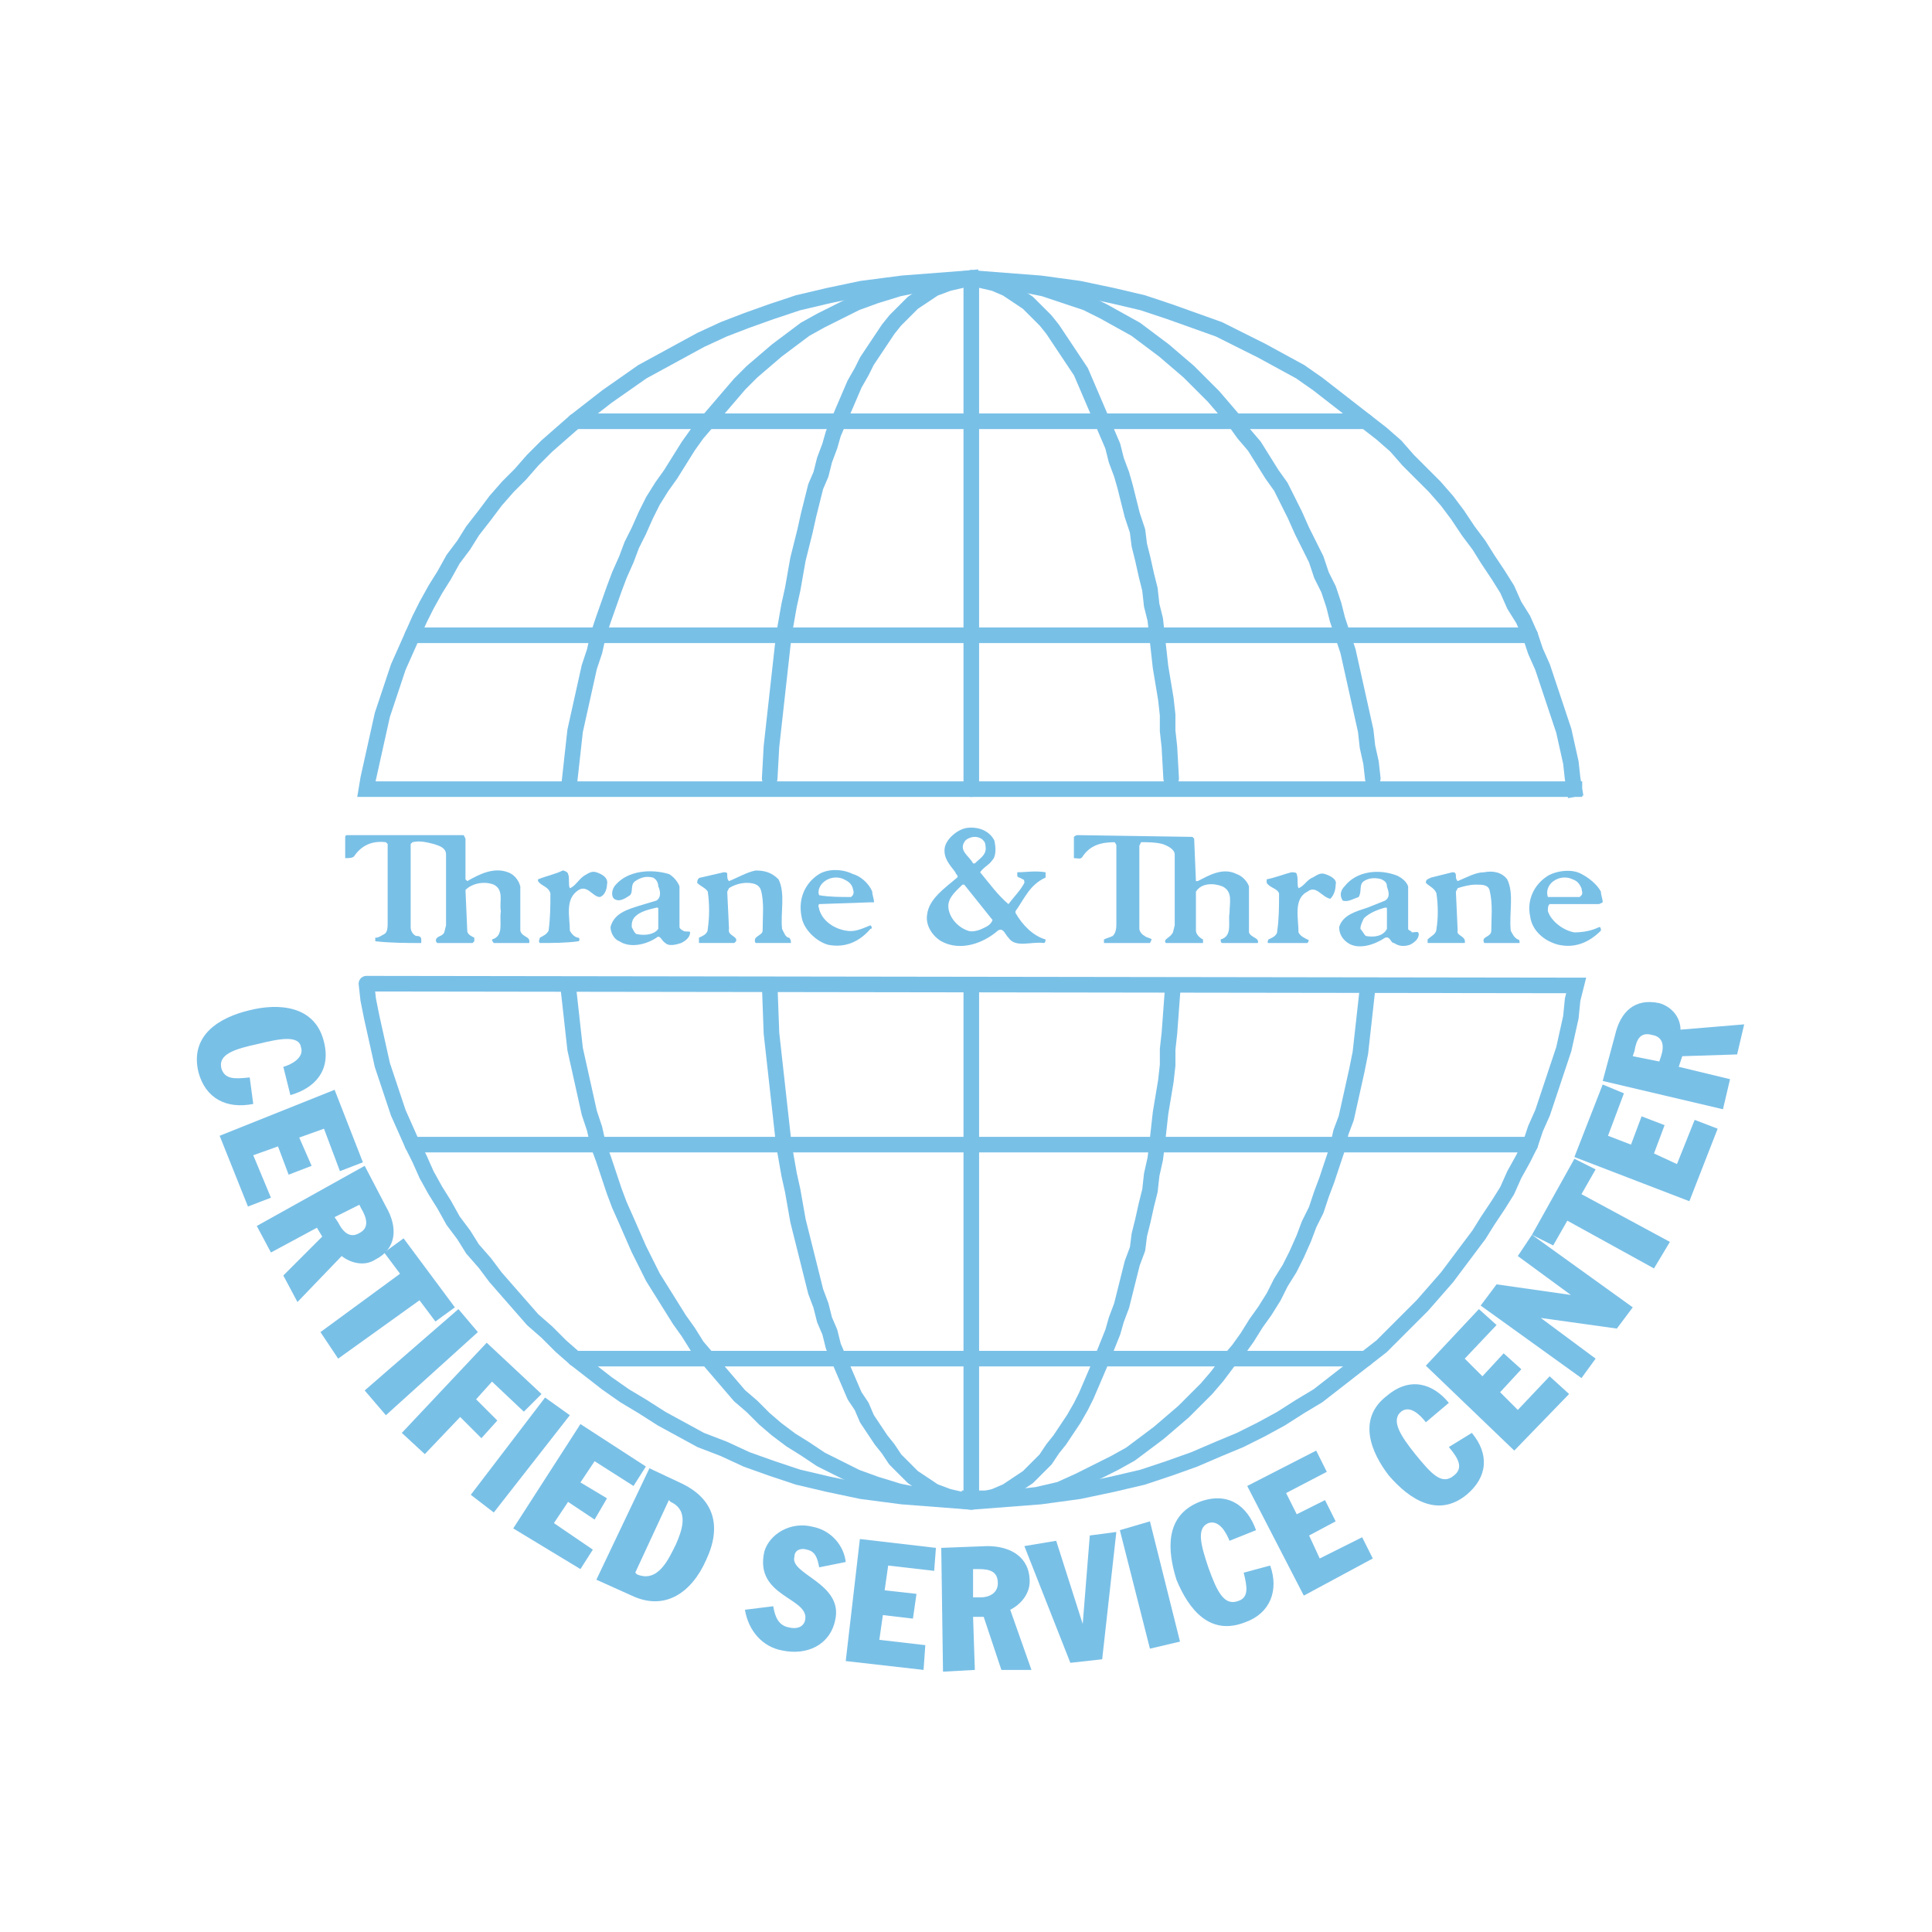 <?xml version="1.0" encoding="utf-8"?>
<!-- Generator: Adobe Illustrator 13.0.0, SVG Export Plug-In . SVG Version: 6.00 Build 14948)  -->
<!DOCTYPE svg PUBLIC "-//W3C//DTD SVG 1.0//EN" "http://www.w3.org/TR/2001/REC-SVG-20010904/DTD/svg10.dtd">
<svg version="1.0" id="Layer_1" xmlns="http://www.w3.org/2000/svg" xmlns:xlink="http://www.w3.org/1999/xlink" x="0px" y="0px"
	 width="192.756px" height="192.756px" viewBox="0 0 192.756 192.756" enable-background="new 0 0 192.756 192.756"
	 xml:space="preserve">
<g>
	<polygon fill-rule="evenodd" clip-rule="evenodd" fill="#FFFFFF" points="0,0 192.756,0 192.756,192.756 0,192.756 0,0 	"/>
	<path fill-rule="evenodd" clip-rule="evenodd" fill="#FFFFFF" d="M184.252,96.378c0,42.702-39.349,77.464-87.874,77.464
		c-48.525,0-87.874-34.762-87.874-77.464s39.349-77.463,87.874-77.463C144.903,18.915,184.252,53.676,184.252,96.378L184.252,96.378
		z"/>
	<polyline fill="none" stroke="#79C0E7" stroke-width="1.556" stroke-linecap="square" stroke-miterlimit="2.613" points="
		157.078,78.732 156.901,77.674 156.726,76.086 156.372,74.498 156.02,72.91 155.49,71.321 154.961,69.733 154.432,68.146 
		153.902,66.557 153.196,64.969 152.667,63.381 151.961,61.793 151.079,60.381 150.373,58.793 149.49,57.382 148.432,55.793 
		147.55,54.382 146.491,52.97 145.433,51.382 144.373,49.97 143.139,48.559 141.903,47.324 140.491,45.912 139.256,44.5 
		137.845,43.265 136.257,42.03 134.668,40.795 133.08,39.56 131.492,38.325 129.728,37.089 127.787,36.031 125.846,34.972 
		123.729,33.914 121.611,32.854 119.141,31.972 116.67,31.09 114.023,30.208 111.023,29.502 107.671,28.796 103.789,28.267 
		96.907,27.737 90.025,28.267 85.967,28.796 82.615,29.502 79.615,30.208 76.968,31.09 74.498,31.972 72.204,32.854 69.91,33.914 
		67.969,34.972 66.028,36.031 64.087,37.089 62.322,38.325 60.558,39.56 58.97,40.795 57.382,42.03 55.97,43.265 54.559,44.5 
		53.147,45.912 51.912,47.324 50.676,48.559 49.441,49.97 48.383,51.382 47.147,52.97 46.265,54.382 45.207,55.793 44.324,57.382 
		43.442,58.793 42.56,60.381 41.854,61.793 41.148,63.381 40.442,64.969 39.736,66.557 39.207,68.146 38.678,69.733 38.148,71.321 
		37.795,72.91 37.442,74.498 37.089,76.086 36.736,77.674 36.56,78.732 157.078,78.732 	"/>
	<polyline fill="none" stroke="#79C0E7" stroke-width="1.556" stroke-linecap="round" stroke-miterlimit="2.613" points="
		36.56,98.143 36.736,99.73 37.089,101.494 37.442,103.084 37.795,104.672 38.148,106.26 38.678,107.848 39.207,109.436 
		39.736,111.023 40.442,112.611 41.148,114.199 41.854,115.611 42.56,117.199 43.442,118.787 44.324,120.199 45.207,121.787 
		46.265,123.199 47.147,124.609 48.383,126.021 49.441,127.434 50.676,128.846 51.912,130.258 53.147,131.668 54.559,132.904 
		55.97,134.314 57.382,135.551 58.97,136.785 60.558,138.021 62.322,139.256 64.087,140.314 66.028,141.551 67.969,142.609 
		69.91,143.668 72.204,144.549 74.498,145.609 76.968,146.49 79.615,147.373 82.615,148.078 85.967,148.785 90.025,149.314 
		96.907,149.844 103.789,149.314 107.671,148.785 111.023,148.078 114.023,147.373 116.67,146.49 119.141,145.609 121.611,144.549 
		123.729,143.668 125.846,142.609 127.787,141.551 129.728,140.314 131.492,139.256 133.08,138.021 134.668,136.785 
		136.257,135.551 137.845,134.314 139.256,132.904 140.491,131.668 141.903,130.258 143.139,128.846 144.373,127.434 
		145.433,126.021 146.491,124.609 147.55,123.199 148.432,121.787 149.49,120.199 150.373,118.787 151.079,117.199 151.961,115.611 
		152.667,114.199 153.196,112.611 153.902,111.023 154.432,109.436 154.961,107.848 155.49,106.26 156.02,104.672 156.372,103.084 
		156.726,101.494 156.901,99.73 157.255,98.318 36.56,98.143 	"/>
	
		<polyline fill="none" stroke="#79C0E7" stroke-width="1.556" stroke-linecap="round" stroke-linejoin="round" stroke-miterlimit="2.613" points="
		136.963,77.674 136.786,76.086 136.433,74.498 136.257,72.91 135.903,71.321 135.551,69.733 135.198,68.146 134.845,66.557 
		134.492,64.969 133.963,63.381 133.434,61.793 133.08,60.381 132.551,58.793 131.845,57.382 131.315,55.793 129.904,52.97 
		129.198,51.382 128.492,49.97 127.787,48.559 126.904,47.324 126.022,45.912 125.14,44.5 124.081,43.265 123.199,42.03 
		122.141,40.795 121.082,39.56 119.847,38.325 118.611,37.089 117.376,36.031 116.141,34.972 114.729,33.914 113.317,32.854 
		111.729,31.972 110.142,31.09 108.377,30.208 106.26,29.502 104.143,28.796 101.495,28.267 96.907,27.737 	"/>
	
		<polyline fill="none" stroke="#79C0E7" stroke-width="1.556" stroke-linecap="square" stroke-linejoin="round" stroke-miterlimit="2.613" points="
		96.731,149.49 100.26,149.49 103.437,149.137 105.73,148.607 107.671,147.727 109.436,146.844 111.2,145.961 112.788,145.078 
		114.2,144.02 115.611,142.961 116.847,141.902 118.082,140.844 119.317,139.609 120.376,138.551 121.435,137.314 122.493,135.904 
		123.552,134.668 124.435,133.434 125.316,132.021 126.199,130.787 127.081,129.375 127.787,127.963 128.669,126.551 
		129.375,125.141 130.081,123.551 130.61,122.141 131.315,120.729 131.845,119.141 132.375,117.729 132.904,116.141 
		133.434,114.553 133.786,112.965 134.315,111.553 134.668,109.965 135.021,108.377 135.374,106.789 135.728,105.023 
		135.903,103.436 136.08,101.848 136.257,100.26 136.433,98.672 	"/>
	<polyline fill="none" stroke="#79C0E7" stroke-width="1.556" stroke-linecap="square" stroke-miterlimit="2.613" points="
		56.853,77.674 57.029,76.086 57.205,74.498 57.382,72.91 57.735,71.321 58.087,69.733 58.44,68.146 58.793,66.557 59.323,64.969 
		59.676,63.381 60.205,61.793 61.264,58.793 61.793,57.382 62.499,55.793 63.028,54.382 63.734,52.97 64.44,51.382 65.146,49.97 
		66.028,48.559 66.91,47.324 67.792,45.912 68.675,44.5 69.557,43.265 70.616,42.03 71.674,40.795 72.733,39.56 73.792,38.325 
		75.027,37.089 76.262,36.031 77.498,34.972 78.909,33.914 80.321,32.854 81.909,31.972 83.673,31.09 85.438,30.208 87.379,29.502 
		89.673,28.796 92.32,28.267 96.907,27.737 	"/>
	
		<path fill="none" stroke="#79C0E7" stroke-width="1.556" stroke-linecap="round" stroke-linejoin="round" stroke-miterlimit="2.613" d="
		M96.907,149.844l-4.587-0.529l-2.647-0.529l-2.294-0.707l-1.941-0.705l-1.765-0.883l-1.765-0.881l-1.588-1.061l-1.412-0.881
		l-1.412-1.059l-1.235-1.059l-1.235-1.236l-1.235-1.059l-1.059-1.234l-1.059-1.236l-1.059-1.234l-1.059-1.236l-0.882-1.41
		l-0.882-1.236l-0.882-1.41l-0.882-1.412l-0.882-1.412l-0.706-1.412l-0.706-1.412l-1.235-2.822l-0.706-1.588l-0.529-1.412
		l-1.059-3.176l-0.529-1.412l-0.353-1.588l-0.529-1.588l-0.353-1.588l-0.353-1.588l-0.353-1.588l-0.353-1.588l-0.177-1.588
		l-0.176-1.59l-0.353-3.176 M76.792,77.674l0.176-3.176l0.176-1.588l0.176-1.588l0.177-1.588l0.176-1.588l0.177-1.588l0.176-1.588
		l0.177-1.588l0.529-3l0.353-1.588l0.529-3l0.353-1.412l0.353-1.412l0.353-1.588l0.353-1.412l0.353-1.412l0.529-1.235l0.353-1.412
		l0.529-1.412l0.353-1.235l0.529-1.235l0.529-1.235l0.53-1.235l0.529-1.235l0.706-1.235l0.529-1.059l0.706-1.059l0.706-1.059
		l0.706-1.059l0.706-0.882l0.882-0.882l0.882-0.882l1.059-0.706l1.059-0.706l1.412-0.529l2.294-0.529 M96.907,149.844l-2.294-0.529
		l-1.412-0.529l-1.059-0.707l-1.059-0.705l-0.882-0.883l-0.882-0.881l-0.706-1.061l-0.706-0.881l-0.706-1.059l-0.706-1.059
		l-0.529-1.236l-0.706-1.059l-0.529-1.234l-0.53-1.236l-0.529-1.234l-0.529-1.236l-0.353-1.41l-0.529-1.236l-0.353-1.41
		l-0.529-1.412l-0.353-1.412l-0.353-1.412l-0.353-1.412l-0.353-1.41l-0.353-1.412l-0.529-3l-0.353-1.588l-0.529-3l-0.177-1.588
		l-0.176-1.588l-0.177-1.588l-0.176-1.588l-0.177-1.588l-0.176-1.588l-0.176-1.588l-0.176-4.766 M116.847,77.674l-0.177-3.176
		l-0.176-1.588v-1.588l-0.177-1.588l-0.529-3.176l-0.177-1.588l-0.176-1.588l-0.177-1.588l-0.354-1.412l-0.176-1.588l-0.354-1.412
		l-0.353-1.588l-0.353-1.412l-0.177-1.412l-0.529-1.588l-0.354-1.412l-0.353-1.412l-0.353-1.235l-0.529-1.412l-0.354-1.412
		l-1.059-2.47l-0.529-1.235l-0.529-1.235l-0.529-1.235l-0.529-1.235l-0.706-1.059l-0.706-1.059l-0.705-1.059l-0.706-1.059
		l-0.706-0.882l-0.882-0.882l-0.883-0.882l-1.059-0.706l-1.059-0.706l-1.235-0.529l-2.294-0.529 M96.907,149.844l2.294-0.529
		l1.235-0.529l1.059-0.707l1.059-0.705l0.883-0.883l0.882-0.881l0.706-1.061l0.706-0.881l0.705-1.059l0.706-1.059l0.706-1.236
		l0.529-1.059l0.529-1.234l0.529-1.236l0.529-1.234l1.059-2.646l0.354-1.236l0.529-1.41l0.353-1.412l0.353-1.412l0.354-1.412
		l0.529-1.412l0.177-1.41l0.353-1.412l0.353-1.588l0.354-1.412l0.176-1.588l0.354-1.588l0.177-1.412l0.176-1.588l0.177-1.588
		l0.529-3.176l0.177-1.588v-1.588l0.176-1.588l0.354-4.766 M136.257,135.551H57.382 M152.667,114.199H41.148 M152.667,63.381H41.148
		 M136.257,42.03H57.382 M96.907,98.318v51.525 M96.907,27.737v50.995"/>
	<path fill-rule="evenodd" clip-rule="evenodd" fill="#79C0E7" d="M46.441,83.673v4.058l0.177,0.176
		c1.235-0.705,2.646-1.411,4.058-0.882c0.53,0.177,1.059,0.706,1.235,1.412v4.411c0.176,0.706,1.059,0.53,0.882,1.235h-3.529
		c-0.176-0.176-0.176-0.353-0.176-0.353c1.235-0.353,0.706-1.764,0.882-2.823c-0.176-0.882,0.353-2.117-0.706-2.647
		c-0.882-0.353-2.117-0.176-2.823,0.53l0.177,4.058c0,0.353,0.353,0.53,0.706,0.706c0,0.176,0,0.353,0,0.353l-0.176,0.176h-3.529
		c-0.177-0.176-0.177-0.353,0-0.529c0.176-0.176,0.529-0.176,0.706-0.529l0.176-0.706v-7.058c0-0.706-0.706-0.882-1.235-1.059
		c-0.706-0.176-1.412-0.353-2.118-0.176l-0.176,0.176v8.293c0,0.353,0.176,0.706,0.529,0.883c0.176,0,0.529,0,0.529,0.353v0.353
		c-1.412,0-3,0-4.588-0.176c0,0,0-0.177,0-0.353c0.353,0,0.529-0.176,0.882-0.353c0.353-0.176,0.353-0.706,0.353-1.235v-7.764
		l-0.177-0.176c-1.412-0.177-2.47,0.353-3.176,1.412c-0.176,0.176-0.529,0.176-0.882,0.176v-0.176v-1.941
		c0-0.176,0.176-0.176,0.176-0.176h11.646L46.441,83.673L46.441,83.673z"/>
	<path fill-rule="evenodd" clip-rule="evenodd" fill="#79C0E7" d="M119.141,83.673l0.177,4.234h0.176
		c1.059-0.529,2.471-1.411,3.882-0.705c0.529,0.176,1.06,0.705,1.235,1.235v4.588c0.177,0.529,1.059,0.529,0.883,1.059h-3.529
		c-0.177,0-0.177-0.176-0.177-0.353c1.235-0.353,0.706-1.764,0.883-2.647c0-1.059,0.353-2.117-0.706-2.646
		c-0.882-0.353-2.117-0.353-2.646,0.529v3.882c0,0.353,0.353,0.706,0.706,0.882c0,0,0,0.177,0,0.353l0,0h-3.706
		c-0.177-0.176,0-0.353,0-0.353c0.177-0.176,0.529-0.353,0.706-0.706l0.176-0.706v-7.058c0-0.529-0.705-0.882-1.235-1.059
		c-0.705-0.176-1.411-0.176-2.117-0.176l-0.176,0.353v8.293c0,0.176,0.176,0.529,0.529,0.706c0.176,0.176,0.529,0.176,0.705,0.353
		l-0.176,0.353c-1.412,0-3,0-4.588,0c0-0.176,0-0.353,0-0.353c0.353-0.176,0.529-0.176,0.882-0.353
		c0.354-0.353,0.354-0.883,0.354-1.235v-7.764c0-0.176-0.177-0.353-0.177-0.353c-1.412,0-2.471,0.353-3.177,1.412
		c-0.176,0.353-0.529,0.176-0.882,0.176l0,0v-2.118c0,0,0.177-0.176,0.353-0.176l11.47,0.176L119.141,83.673L119.141,83.673z"/>
	<path fill-rule="evenodd" clip-rule="evenodd" fill="#79C0E7" d="M77.674,87.731c0.706,1.412,0.177,3.353,0.353,4.941
		c0.177,0.353,0.353,0.882,0.706,0.882c0.177,0.176,0.177,0.353,0.177,0.529c-1.235,0-2.47,0-3.529,0
		c-0.353-0.706,0.706-0.706,0.706-1.235c0-1.412,0.176-2.823-0.177-4.058c-0.176-0.53-0.706-0.706-1.412-0.706
		c-0.529,0-1.235,0.176-1.765,0.529l-0.176,0.353l0.176,3.706c-0.176,0.706,0.883,0.706,0.706,1.235l-0.176,0.176h-3.529
		c0-0.176,0-0.353,0-0.529c0.353-0.176,0.882-0.353,0.882-0.882c0.176-1.235,0.176-2.47,0-3.706
		c-0.176-0.353-0.706-0.529-1.059-0.882c0-0.353,0.176-0.529,0.353-0.529l2.294-0.529c0.176,0,0.353,0,0.353,0.177
		c0,0.353,0,0.529,0.176,0.705c0.883-0.353,1.765-0.882,2.647-1.058C76.262,86.85,76.968,87.026,77.674,87.731L77.674,87.731z"/>
	<path fill-rule="evenodd" clip-rule="evenodd" fill="#79C0E7" d="M56.676,87.203c0.177,0.353,0,1.058,0.177,1.411
		c0.529-0.176,0.882-0.882,1.412-1.235c0.353-0.176,0.706-0.529,1.235-0.353c0.529,0.177,1.235,0.529,1.059,1.235
		c0,0.353-0.177,1.059-0.706,1.235c-0.706,0-1.235-1.235-2.117-0.706c-1.412,0.882-0.882,2.646-0.882,4.058
		c0.176,0.353,0.529,0.706,0.882,0.706c0.176,0.176,0,0.353,0,0.353c-1.235,0.176-2.647,0.176-3.882,0.176
		c-0.176-0.176,0-0.353,0-0.529c0.353-0.176,0.706-0.353,0.882-0.706c0.177-1.412,0.177-2.47,0.177-3.706
		c-0.177-0.706-0.883-0.706-1.235-1.235v-0.176c0.882-0.353,1.764-0.529,2.47-0.882C56.323,86.85,56.676,87.026,56.676,87.203
		L56.676,87.203z"/>
	<path fill-rule="evenodd" clip-rule="evenodd" fill="#79C0E7" d="M150.373,87.731c0.706,1.412,0.176,3.353,0.353,5.117
		c0.177,0.353,0.354,0.706,0.706,0.882c0.177,0,0.177,0.177,0.177,0.353c-1.235,0-2.471,0-3.529,0
		c-0.353-0.706,0.706-0.529,0.706-1.235c0-1.235,0.176-2.646-0.177-4.058c-0.177-0.53-0.706-0.53-1.412-0.53
		c-0.529,0-1.234,0.177-1.764,0.353l-0.177,0.353l0.177,3.882c-0.177,0.53,0.882,0.53,0.705,1.235h-0.176h-3.529v-0.353
		c0.353-0.353,0.882-0.529,0.882-1.059c0.177-1.059,0.177-2.294,0-3.529c-0.176-0.529-0.706-0.706-1.059-1.059
		c0-0.353,0.177-0.353,0.529-0.529l2.118-0.529c0.176,0,0.353,0,0.353,0.353c0,0.176,0,0.353,0.177,0.529
		c0.882-0.353,1.764-0.882,2.646-0.882C148.961,86.85,149.844,87.026,150.373,87.731L150.373,87.731z"/>
	<path fill-rule="evenodd" clip-rule="evenodd" fill="#79C0E7" d="M129.375,87.203c0.177,0.529,0,1.058,0.177,1.411
		c0.529-0.176,0.882-0.882,1.411-1.059c0.353-0.176,0.706-0.529,1.235-0.353c0.529,0.176,1.235,0.529,1.059,1.058
		c0,0.53-0.177,1.059-0.529,1.412c-0.883-0.176-1.412-1.412-2.294-0.706c-1.411,0.706-0.882,2.647-0.882,4.059
		c0.176,0.353,0.529,0.529,0.882,0.706c0.177,0,0.177,0.177,0,0.353c-1.235,0-2.646,0-3.882,0c-0.177,0,0-0.353,0-0.353
		c0.353-0.176,0.882-0.353,0.882-0.882c0.177-1.235,0.177-2.47,0.177-3.706c-0.177-0.529-0.883-0.529-1.235-1.059v-0.353
		c0.883-0.176,1.765-0.529,2.471-0.706C129.022,87.026,129.375,87.026,129.375,87.203L129.375,87.203z"/>
	<path fill-rule="evenodd" clip-rule="evenodd" fill="#79C0E7" d="M86.85,90.025h0.353c0-0.353-0.177-0.706-0.177-1.059
		c-0.353-0.882-1.235-1.588-1.941-1.764c-1.059-0.53-2.47-0.53-3.353,0c-1.412,0.882-2.118,2.47-1.765,4.234
		c0.177,1.235,1.412,2.471,2.647,2.823c1.765,0.353,3.176-0.353,4.235-1.588c0.176,0,0.176-0.177,0-0.353
		c-0.882,0.353-1.588,0.706-2.47,0.529c-1.059-0.176-2.294-0.882-2.647-2.117c0-0.177-0.176-0.353,0-0.529L86.85,90.025
		L86.85,90.025z M82.085,88.084c0.53-0.529,1.412-0.706,2.118-0.353c0.353,0.176,0.706,0.353,0.882,0.882
		c0,0.177,0.176,0.353,0,0.706l-0.176,0.176c-1.059,0-2.118,0-3.176-0.176C81.556,88.967,81.732,88.438,82.085,88.084L82.085,88.084
		z"/>
	<path fill-rule="evenodd" clip-rule="evenodd" fill="#79C0E7" d="M159.549,90.202l0.353-0.177c0-0.353-0.177-0.706-0.177-1.059
		c-0.353-0.706-1.235-1.412-1.94-1.764c-0.883-0.53-2.471-0.353-3.353,0.176c-1.412,0.882-2.118,2.47-1.765,4.058
		c0.177,1.412,1.411,2.471,2.823,2.823c1.588,0.353,2.999-0.176,4.234-1.412c0-0.176,0-0.353-0.176-0.353
		c-0.706,0.353-1.589,0.53-2.471,0.53c-1.059-0.177-2.294-1.059-2.646-2.118c0-0.353,0-0.529,0.176-0.706H159.549L159.549,90.202z
		 M154.784,88.084c0.529-0.529,1.412-0.706,2.117-0.353c0.53,0.176,0.706,0.529,0.883,0.882c0,0.177,0.176,0.529,0,0.706
		l-0.177,0.176c-1.059,0-2.117,0-3.176,0C154.255,88.967,154.432,88.438,154.784,88.084L154.784,88.084z"/>
	<path fill-rule="evenodd" clip-rule="evenodd" fill="#79C0E7" d="M104.318,93.731c-1.235-0.353-2.294-1.412-3-2.647v-0.176
		c0.883-1.235,1.412-2.647,3-3.353v-0.529c-1.059-0.176-1.94,0-2.823,0v0.353c0,0.176,0.353,0.176,0.529,0.353
		c0.177,0,0.177,0.176,0.177,0.353c-0.354,0.706-1.059,1.412-1.588,2.118c-1.059-0.882-1.941-2.118-2.823-3.176
		c0.353-0.529,0.882-0.706,1.234-1.235c0.354-0.353,0.354-1.235,0.177-1.941c-0.529-1.059-1.765-1.412-2.823-1.235
		c-0.882,0.176-1.941,1.059-2.117,1.94c-0.177,1.059,0.529,1.765,1.059,2.471c0,0.177,0.353,0.353,0.177,0.529
		c-1.235,1.059-2.824,2.117-3,3.706c-0.176,1.059,0.529,2.118,1.412,2.647c1.941,1.059,4.235,0.176,5.647-1.059
		c0.528-0.353,0.705,0.353,1.059,0.706c0.705,1.059,2.294,0.353,3.529,0.529C104.318,94.084,104.318,93.731,104.318,93.731
		L104.318,93.731z M96.202,84.026c0.176-0.353,0.706-0.53,1.059-0.53c0.53,0,1.059,0.353,1.059,0.882
		c0.176,0.882-0.529,1.235-1.059,1.765h-0.176C96.731,85.438,95.672,84.908,96.202,84.026L96.202,84.026z M97.966,92.672
		c-0.353,0.176-1.059,0.353-1.411,0.176c-1.059-0.353-1.941-1.412-1.941-2.47c0-0.882,0.883-1.588,1.412-2.118h0.177l2.823,3.529
		C98.849,92.319,98.319,92.496,97.966,92.672L97.966,92.672z"/>
	<path fill-rule="evenodd" clip-rule="evenodd" fill="#79C0E7" d="M68.146,92.849c0,0-0.353-0.176-0.353-0.353v-4.058
		c-0.176-0.53-0.706-1.059-1.059-1.235c-1.765-0.53-4.059-0.353-5.293,1.058c-0.353,0.353-0.529,1.059-0.177,1.412
		c0.529,0.353,1.059,0,1.588-0.353c0.353-0.353,0-1.059,0.529-1.412c0.53-0.353,1.059-0.529,1.765-0.353
		c0.353,0.176,0.53,0.529,0.53,0.882c0.176,0.353,0.353,1.059-0.177,1.412l-1.765,0.529c-1.059,0.353-2.47,0.706-2.823,2.117
		c0,0.53,0.353,1.235,0.882,1.412c1.059,0.706,2.647,0.353,3.706-0.353c0.353-0.353,0.529,0.353,0.882,0.529
		c0.353,0.353,1.059,0.176,1.588,0c0.353-0.176,0.883-0.529,0.883-1.059C68.852,92.849,68.322,93.025,68.146,92.849L68.146,92.849z
		 M65.675,92.672c-0.353,0.529-1.235,0.706-2.118,0.529c-0.177,0-0.353-0.353-0.529-0.706c0-0.353,0-0.706,0.353-1.059
		c0.53-0.529,1.412-0.706,2.118-0.882c0.177,0,0.177,0,0.177,0.177V92.672L65.675,92.672z"/>
	<path fill-rule="evenodd" clip-rule="evenodd" fill="#79C0E7" d="M140.845,93.025c0-0.177-0.354-0.177-0.354-0.353v-4.235
		c-0.176-0.53-0.705-0.882-1.059-1.059c-1.765-0.706-4.059-0.529-5.293,1.059c-0.354,0.353-0.53,0.882-0.177,1.412
		c0.529,0.176,1.059-0.177,1.588-0.353c0.353-0.529,0-1.235,0.529-1.588c0.529-0.353,1.235-0.353,1.765-0.176
		c0.353,0.176,0.529,0.353,0.529,0.706c0.177,0.529,0.353,1.059-0.177,1.412l-1.765,0.706c-1.059,0.353-2.47,0.706-2.823,1.941
		c0,0.706,0.354,1.235,0.883,1.588c1.059,0.706,2.646,0.176,3.705-0.529c0.529-0.176,0.529,0.529,0.883,0.529
		c0.529,0.353,1.059,0.353,1.588,0.176c0.353-0.176,0.882-0.529,0.882-1.059C141.55,92.849,141.197,93.025,140.845,93.025
		L140.845,93.025z M138.374,92.672c-0.353,0.706-1.235,0.882-2.117,0.706c-0.177-0.177-0.354-0.53-0.529-0.706
		c0-0.353,0.176-0.706,0.353-1.059c0.529-0.53,1.412-0.882,2.117-1.059c0.177,0,0.177,0,0.177,0.177V92.672L138.374,92.672z"/>
	<path fill-rule="evenodd" clip-rule="evenodd" fill="#79C0E7" d="M28.267,106.436c0.706-0.176,2.117-0.883,1.764-1.941
		c-0.176-1.234-2.117-0.881-4.235-0.352c-2.47,0.529-4.058,1.059-3.706,2.469c0.353,1.059,1.235,1.059,2.824,0.883l0.353,2.646
		c-2.647,0.529-4.764-0.529-5.47-3.176c-0.882-3.705,2.118-5.471,5.118-6.176c2.823-0.705,6.528-0.529,7.411,3.176
		c0.706,2.824-0.882,4.588-3.353,5.295L28.267,106.436L28.267,106.436z"/>
	<polygon fill-rule="evenodd" clip-rule="evenodd" fill="#79C0E7" points="33.384,108.73 36.207,115.965 33.914,116.846 
		32.325,112.611 29.855,113.494 31.09,116.316 28.796,117.199 27.737,114.377 25.267,115.258 27.032,119.494 24.738,120.375 
		21.915,113.318 33.384,108.73 	"/>
	<path fill-rule="evenodd" clip-rule="evenodd" fill="#79C0E7" d="M35.854,120.199l0.176,0.354c0.529,0.881,0.882,1.939-0.176,2.469
		c-0.882,0.529-1.588,0-2.118-1.059l-0.353-0.529L35.854,120.199L35.854,120.199z M25.62,122.316l1.412,2.646l4.588-2.471
		l0.529,0.883l-3.882,3.883l1.412,2.646l4.411-4.588c0.882,0.705,2.294,1.059,3.353,0.354c2.117-1.061,2.294-3.178,1.059-5.295
		l-2.117-4.059L25.62,122.316L25.62,122.316z"/>
	<polygon fill-rule="evenodd" clip-rule="evenodd" fill="#79C0E7" points="40.266,123.551 45.383,130.434 43.442,131.846 
		41.854,129.729 33.737,135.551 31.972,132.904 39.913,127.08 38.325,124.963 40.266,123.551 	"/>
	<polygon fill-rule="evenodd" clip-rule="evenodd" fill="#79C0E7" points="45.736,130.609 47.677,132.904 38.501,141.197 
		36.384,138.727 45.736,130.609 	"/>
	<polygon fill-rule="evenodd" clip-rule="evenodd" fill="#79C0E7" points="48.559,133.963 54.029,139.08 52.265,140.844 
		49.088,137.844 47.5,139.609 49.618,141.727 48.03,143.49 45.912,141.373 42.383,145.078 40.089,142.961 48.559,133.963 	"/>
	<polygon fill-rule="evenodd" clip-rule="evenodd" fill="#79C0E7" points="54.382,139.432 56.853,141.197 49.265,150.902 
		46.971,149.137 54.382,139.432 	"/>
	<polygon fill-rule="evenodd" clip-rule="evenodd" fill="#79C0E7" points="57.911,142.08 64.44,146.314 63.205,148.256 
		59.323,145.785 57.911,147.902 60.558,149.49 59.323,151.607 56.676,149.844 55.264,151.961 59.146,154.607 57.911,156.549 
		51.206,152.49 57.911,142.08 	"/>
	<path fill-rule="evenodd" clip-rule="evenodd" fill="#79C0E7" d="M66.734,149.666l0.176,0.178c1.941,0.883,1.059,3,0.529,4.234
		c-0.706,1.412-1.764,3.883-3.882,3l-0.177-0.176L66.734,149.666L66.734,149.666z M59.5,157.607l3.529,1.588
		c3.353,1.588,6-0.354,7.411-3.529c1.588-3.352,0.882-6.176-2.647-7.764l-3-1.412L59.5,157.607L59.5,157.607z"/>
	<path fill-rule="evenodd" clip-rule="evenodd" fill="#79C0E7" d="M77.145,160.254c0.176,1.059,0.529,1.941,1.588,2.117
		c0.706,0.178,1.412,0,1.588-0.705c0.529-2.295-5.117-2.295-4.059-6.883c0.53-1.764,2.647-2.998,4.764-2.469
		c1.941,0.352,3.176,1.939,3.353,3.527l-2.647,0.531c-0.176-0.883-0.353-1.59-1.235-1.766c-0.529-0.176-1.235,0-1.235,0.707
		c-0.529,1.764,4.941,2.646,4.059,6.352c-0.529,2.471-2.823,3.529-5.293,3c-1.941-0.354-3.353-1.941-3.706-4.059L77.145,160.254
		L77.145,160.254z"/>
	<polygon fill-rule="evenodd" clip-rule="evenodd" fill="#79C0E7" points="85.791,153.549 93.378,154.432 93.202,156.725 
		88.614,156.195 88.261,158.666 91.438,159.02 91.084,161.49 88.084,161.137 87.732,163.607 92.32,164.137 92.143,166.607 
		84.379,165.725 85.791,153.549 	"/>
	<path fill-rule="evenodd" clip-rule="evenodd" fill="#79C0E7" d="M97.084,156.549h0.529c1.059,0,1.941,0.176,1.941,1.412
		c0,0.881-0.706,1.41-1.765,1.41h-0.706V156.549L97.084,156.549z M94.084,166.783l3.176-0.176l-0.176-5.295h1.059l1.765,5.295h3
		l-2.118-6c1.059-0.529,1.941-1.588,1.941-2.824c0-2.469-1.941-3.529-4.235-3.529l-4.587,0.178L94.084,166.783L94.084,166.783z"/>
	<polygon fill-rule="evenodd" clip-rule="evenodd" fill="#79C0E7" points="102.201,154.254 105.377,153.725 108.023,162.02 
		108.023,162.02 108.729,153.195 111.377,152.844 109.965,165.547 106.789,165.9 102.201,154.254 	"/>
	<polygon fill-rule="evenodd" clip-rule="evenodd" fill="#79C0E7" points="111.729,152.666 114.729,151.785 117.729,163.783 
		114.729,164.488 111.729,152.666 	"/>
	<path fill-rule="evenodd" clip-rule="evenodd" fill="#79C0E7" d="M122.67,153.725c-0.354-0.881-1.059-2.117-2.118-1.764
		c-1.234,0.529-0.705,2.293,0,4.412c0.883,2.469,1.589,3.881,3,3.352c1.059-0.354,0.883-1.412,0.529-2.822l2.646-0.707
		c0.883,2.471,0,4.764-2.47,5.646c-3.529,1.412-5.646-1.234-6.882-4.234c-0.882-2.824-1.235-6.352,2.294-7.764
		c2.823-1.059,4.765,0.352,5.646,2.822L122.67,153.725L122.67,153.725z"/>
	<polygon fill-rule="evenodd" clip-rule="evenodd" fill="#79C0E7" points="124.435,148.256 131.315,144.727 132.375,146.844 
		128.316,148.961 129.375,151.078 132.198,149.666 133.257,151.785 130.61,153.195 131.669,155.49 135.903,153.373 136.963,155.49 
		130.081,159.195 124.435,148.256 	"/>
	<path fill-rule="evenodd" clip-rule="evenodd" fill="#79C0E7" d="M142.256,141.902c-0.529-0.705-1.588-1.764-2.47-1.059
		c-1.06,0.883,0,2.471,1.411,4.234c1.588,1.941,2.646,3.178,3.882,2.119c0.883-0.707,0.529-1.588-0.529-2.824l2.294-1.412
		c1.765,2.117,1.588,4.412-0.529,6.176c-2.823,2.295-5.646,0.529-7.764-1.939c-1.765-2.295-3.177-5.646-0.177-7.941
		c2.294-1.941,4.588-1.234,6.176,0.707L142.256,141.902L142.256,141.902z"/>
	<polygon fill-rule="evenodd" clip-rule="evenodd" fill="#79C0E7" points="142.256,136.256 147.55,130.609 149.314,132.197 
		146.138,135.551 147.902,137.314 150.02,135.021 151.784,136.609 149.667,138.902 151.432,140.668 154.607,137.314 156.549,139.08 
		151.079,144.727 142.256,136.256 	"/>
	<polygon fill-rule="evenodd" clip-rule="evenodd" fill="#79C0E7" points="147.727,130.258 149.314,128.139 156.726,129.197 
		156.726,129.197 151.432,125.316 152.844,123.199 162.901,130.434 161.312,132.551 153.726,131.492 153.726,131.492 
		159.195,135.551 157.784,137.492 147.727,130.258 	"/>
	<polygon fill-rule="evenodd" clip-rule="evenodd" fill="#79C0E7" points="152.844,123.199 157.078,115.611 159.195,116.67 
		157.784,119.141 166.606,123.904 165.019,126.551 156.372,121.787 154.961,124.258 152.844,123.199 	"/>
	<polygon fill-rule="evenodd" clip-rule="evenodd" fill="#79C0E7" points="157.078,115.436 159.901,108.201 162.019,109.082 
		160.431,113.318 162.725,114.199 163.783,111.377 166.077,112.258 165.019,115.082 167.312,116.141 169.077,111.729 
		171.371,112.611 168.548,119.846 157.078,115.436 	"/>
	<path fill-rule="evenodd" clip-rule="evenodd" fill="#79C0E7" d="M162.901,105.377l0.176-0.529c0.177-1.059,0.53-1.941,1.765-1.588
		c1.059,0.176,1.235,1.059,0.883,2.117l-0.177,0.529L162.901,105.377L162.901,105.377z M171.9,110.67l0.706-3l-5.118-1.234
		l0.354-1.059l5.471-0.176l0.705-3l-6.353,0.529c0-1.236-0.882-2.295-2.117-2.646c-2.471-0.529-3.882,0.881-4.411,3.176
		l-1.235,4.588L171.9,110.67L171.9,110.67z"/>
</g>
</svg>
